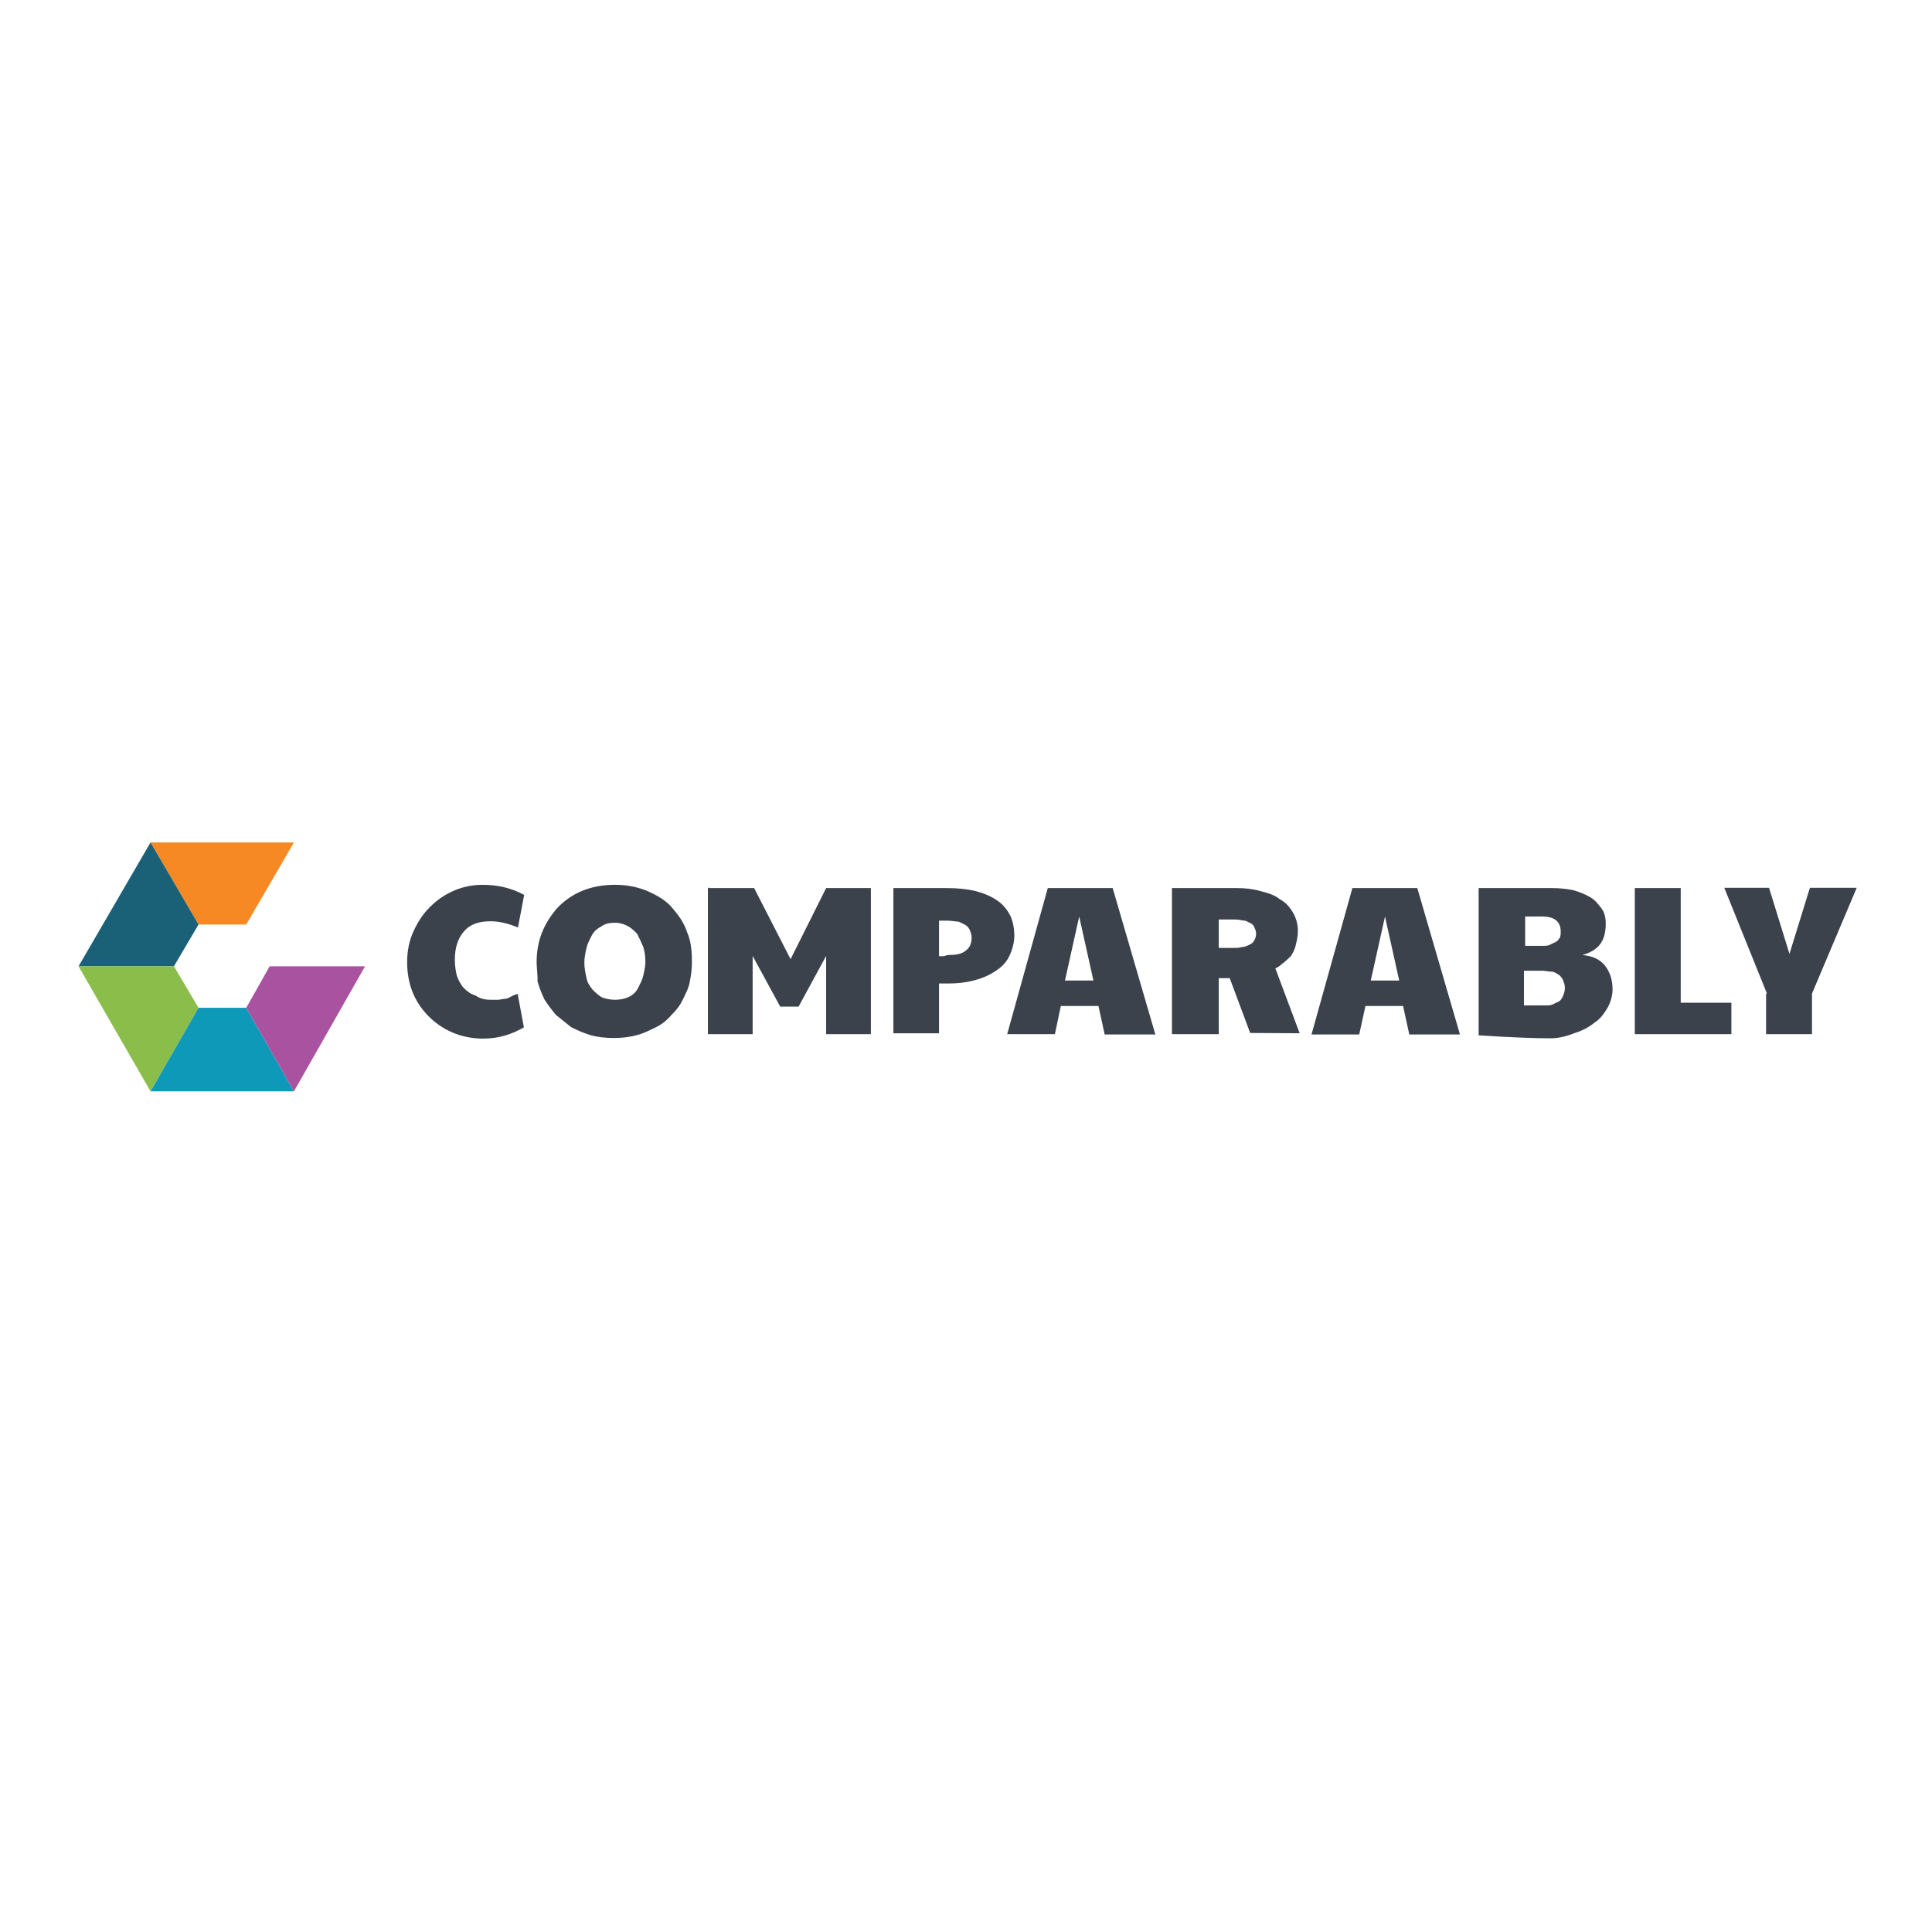 <?xml version="1.0" encoding="utf-8"?>
<!-- Generator: Adobe Illustrator 19.2.1, SVG Export Plug-In . SVG Version: 6.00 Build 0)  -->
<svg version="1.1" id="layer" xmlns="http://www.w3.org/2000/svg" xmlns:xlink="http://www.w3.org/1999/xlink" x="0px" y="0px"
	 viewBox="0 0 652 652" style="enable-background:new 0 0 652 652;" xml:space="preserve">
<style type="text/css">
	.st0{fill:#3B424B;}
	.st1{fill:#F68923;}
	.st2{fill:#1A6178;}
	.st3{fill:#8BBD4A;}
	.st4{fill:#0F99B8;}
	.st5{fill:#A952A0;}
</style>
<path class="st0" d="M165.7,337.4c0.7,0,1.7,0,2.4,0c0.7,0,1.4-0.3,2.1-0.3c0.7,0,1.4-0.3,2.1-0.7s1.4-0.7,2.4-1l2.1,11.3
	c-4.1,2.4-8.6,3.8-13.7,3.8c-6.9,0-13-2.4-17.8-6.9c-5.1-4.8-7.9-11-7.9-18.9c0-3.8,0.7-7.2,2.1-10.3c1.4-3.1,3.1-5.8,5.5-8.2
	c2.4-2.4,4.8-4.1,7.9-5.5c3.1-1.4,6.5-2.1,9.9-2.1c5.1,0,9.6,1,14.1,3.4l-2.1,11c-3.4-1.4-6.5-2.1-9.3-2.1c-3.8,0-6.9,1-8.9,3.4
	c-2.1,2.4-3.1,5.5-3.1,9.6c0,2.1,0.3,3.8,0.7,5.5c0.7,1.7,1.4,3.1,2.4,4.1c1,1,2.4,2.1,3.8,2.4C161.9,337,163.6,337.4,165.7,337.4z
	 M181.1,324.7c0-7.2,2.4-13,6.9-18.2c4.8-5.1,11.3-7.9,19.5-7.9c4.1,0,7.5,0.7,11,2.1c3.1,1.4,6.2,3.1,8.2,5.5
	c2.1,2.4,4.1,5.1,5.1,8.2c1.4,3.1,1.7,6.5,1.7,10.3c0,2.4-0.3,4.5-0.7,6.5c-0.3,2.1-1.4,4.1-2.4,6.2c-1,2.1-2.4,3.8-3.8,5.1
	c-1.4,1.7-3.1,3.1-5.1,4.1c-2.1,1-4.1,2.1-6.5,2.7c-2.4,0.7-5.1,1-7.9,1s-5.5-0.3-7.9-1c-2.4-0.7-4.5-1.7-6.5-2.7
	c-1.7-1.4-3.4-2.7-5.1-4.1c-1.4-1.7-2.7-3.4-3.8-5.1c-1-2.1-1.7-3.8-2.4-6.2C181.5,328.8,181.1,326.8,181.1,324.7z M207.5,337.4
	c1.7,0,3.4-0.3,4.8-1c1.4-0.7,2.4-1.7,3.1-3.1s1.4-2.7,1.7-4.1c0.3-1.4,0.7-3.1,0.7-4.5c0-2.1-0.3-3.8-0.7-5.1
	c-0.7-1.7-1.4-3.1-2.1-4.5c-1-1-2.1-2.1-3.4-2.7c-1.4-0.7-2.7-1-4.1-1c-1.7,0-3.4,0.3-4.8,1.4c-1.4,0.7-2.4,1.7-3.1,3.1
	c-0.7,1.4-1.4,2.7-1.7,4.1s-0.7,3.1-0.7,4.8c0,1.7,0.3,3.4,0.7,5.1c0.3,1.7,1,2.7,2.1,4.1c1,1,2.1,2.1,3.4,2.7
	C204.4,337,205.8,337.4,207.5,337.4z M239.4,299.7h15.1l12.3,24l12-24h15.1V349h-15.1v-26.4l-9.3,17.1h-6.2l-9.3-17.1v26.4h-15.1
	v-49.4H239.4z M301.5,299.7h17.8c3.8,0,6.9,0.3,9.9,1c2.7,0.7,5.1,1.7,7.2,3.1s3.4,3.1,4.5,5.1c1,2.1,1.4,4.5,1.4,6.9
	c0,2.4-0.7,4.8-1.7,6.9c-1,2.1-2.7,3.8-4.8,5.1c-2.1,1.4-4.5,2.4-7.2,3.1c-2.7,0.7-5.5,1-8.6,1h-3.1v16.8h-15.4V299.7z M320,322.3
	c2.4,0,4.5-0.3,5.8-1.4c1.4-1,2.1-2.4,2.1-4.5c0-1-0.3-1.7-0.7-2.7c-0.3-0.7-1-1.4-1.7-1.7c-0.7-0.3-1.7-1-2.4-1
	c-0.7,0-2.1-0.3-3.1-0.3h-3.1v12c0.3,0,0.7,0,1.4,0S319.3,322.3,320,322.3z M353.6,299.7h21.9l14.4,49.4h-17.1l-2.1-9.6H358L356,349
	h-16.1L353.6,299.7z M369,330.9l-4.8-21.6l-4.8,21.6H369z M456.4,299.7h21.9l14.4,49.4h-17.1l-2.1-9.6h-12.7l-2.1,9.6h-16.1
	L456.4,299.7z M472.2,330.9l-4.8-21.6l-4.8,21.6H472.2z M523.3,350.4c-5.5,0-13.4-0.3-24.3-1v-49.7h24.7c2.7,0,5.1,0.3,7.2,0.7
	c2.4,0.7,4.1,1.4,5.8,2.4s2.7,2.4,3.8,3.8c1,1.4,1.4,3.1,1.4,5.1c0,3.1-0.7,5.5-2.1,7.2s-3.4,2.7-5.8,3.4c3.4,0.3,5.8,1.4,7.5,3.4
	c1.7,2.1,2.7,4.8,2.7,8.2c0,2.1-0.7,4.5-1.7,6.2s-2.4,3.8-4.5,5.1c-1.7,1.4-4.1,2.7-6.5,3.4C528.8,349.7,526,350.4,523.3,350.4z
	 M528.1,333.3c0-1-0.3-1.7-0.7-2.7c-0.3-0.7-1-1.4-1.4-1.7c-0.7-0.3-1.4-1-2.4-1c-1,0-2.1-0.3-3.1-0.3h-6.2v11.7c0.7,0,1,0,1.7,0
	c0.3,0,1,0,1.4,0h4.1c1,0,1.7,0,2.4-0.3c0.7-0.3,1.4-0.7,2.1-1c0.7-0.3,1-1,1.4-1.7C528.1,334.6,528.1,334,528.1,333.3z
	 M526.7,314.4c0-3.4-2.1-5.1-6.2-5.1h-5.8v9.9h5.8c1,0,1.7,0,2.4-0.3c0.7-0.3,1.4-0.7,2.1-1c0.7-0.3,1-1,1.4-1.4
	C526.7,315.8,526.7,315.1,526.7,314.4z M551.8,299.7h15.4v38.7h17.1V349h-32.6V299.7z M596.3,335.3l-14.4-35.7H597l6.9,22.3
	l6.9-22.3h15.8l-15.1,35.7V349H596v-13.7H596.3z M438.6,348.7l-8.2-21.9c0.7-0.3,1.4-0.7,2.1-1.4c1-0.7,2.1-1.7,3.1-2.7
	c0.7-1,1.4-2.4,1.7-3.8c0.3-1.4,0.7-2.7,0.7-4.8c0-2.4-0.7-4.5-1.7-6.2c-1-1.7-2.4-3.4-4.5-4.5c-1.7-1.4-4.1-2.1-6.5-2.7
	c-2.4-0.7-5.1-1-7.9-1h-21.9V349h15.8v-18.9h3.4l0,0h0.3l6.9,18.5L438.6,348.7z M411.2,310.3h4.8c1,0,2.1,0,3.1,0.3
	c1,0,1.7,0.3,2.4,0.7c0.7,0.3,1.4,0.7,1.7,1.4c0.3,0.7,0.7,1.4,0.7,2.4c0,1-0.3,1.7-0.7,2.4c-0.3,0.7-1,1-1.7,1.4
	c-0.7,0.3-1.4,0.7-2.4,0.7c-1,0.3-1.7,0.3-2.7,0.3h-2.4h-2.7V310.3z"/>
<g>
	<polygon class="st1" points="50.8,284.3 67,312 83.1,312 99.2,284.3 	"/>
	<polygon class="st2" points="50.8,284.3 67,312 58.7,326.1 26.5,326.1 	"/>
	<polygon class="st3" points="26.5,326.1 58.7,326.1 67,340.1 50.8,368.3 	"/>
	<polygon class="st4" points="67,340.1 83.1,340.1 99.2,368.3 50.8,368.3 	"/>
	<polygon class="st5" points="83.1,340.1 91,326.1 123.2,326.1 99.2,368.3 	"/>
</g>
</svg>

